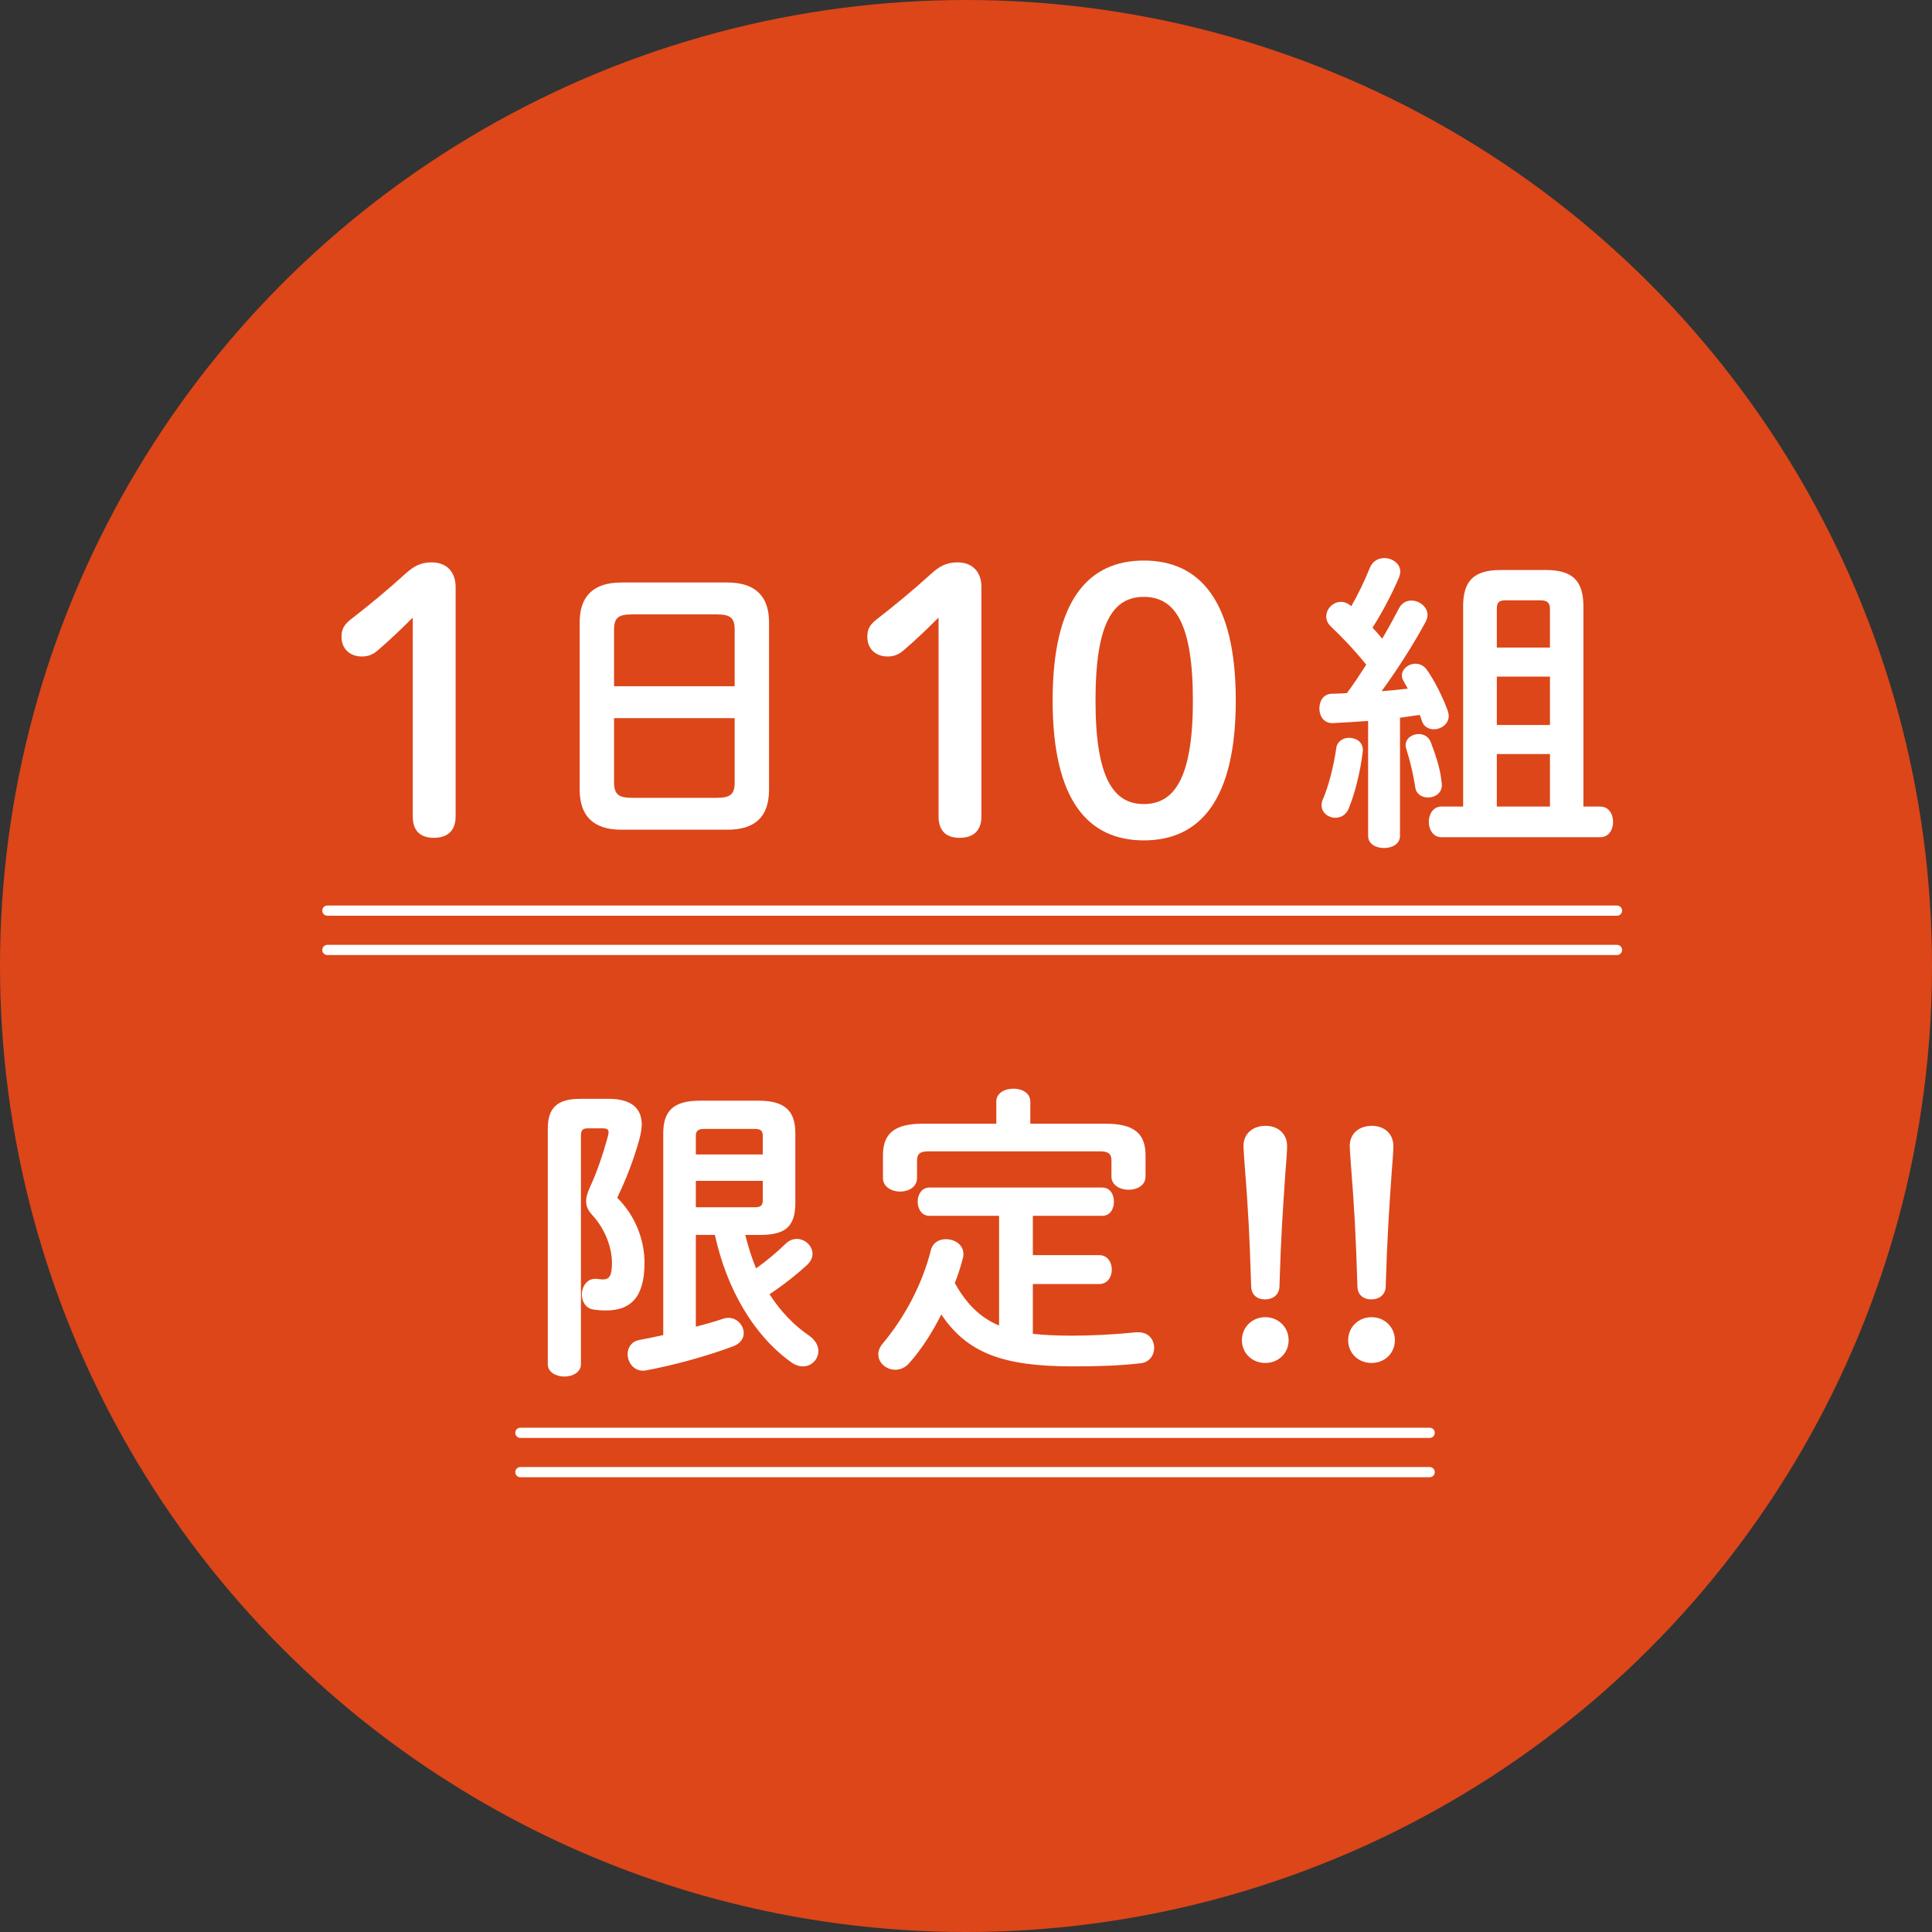 <svg viewBox="0 0 492 492" xmlns="http://www.w3.org/2000/svg"><rect x="0" y="0" width="492" height="492" fill="#333333" stroke="none"/><circle cx="246" cy="246" fill="#dc4619" r="246"/><g fill="#fff"><path d="m105.1 157.28c-2.87 2.87-5.55 5.46-8.88 8.33-1.3 1.11-2.5 1.57-4.07 1.57-3.15 0-5.18-2.04-5.18-5 0-1.85.56-2.96 2.13-4.26 5-3.89 9.16-7.31 13.97-11.66 2.13-1.94 3.89-3.05 6.85-3.05 3.98 0 6.11 2.59 6.11 6.29v58.4c0 3.61-2.04 5.46-5.55 5.46s-5.37-1.85-5.37-5.46v-50.62z"/><path d="m158.2 211.29c-7.32 0-10.58-3.74-10.58-10.19v-42.65c0-6.37 3.26-10.11 10.58-10.11h27.06c7.32 0 10.58 3.74 10.58 10.11v42.65c0 7-3.66 10.19-10.58 10.19zm28.89-50.93c0-3.02-1.11-3.9-4.54-3.9h-21.64c-3.42 0-4.54.88-4.54 3.9v14.4h30.72zm-4.54 42.81c3.42 0 4.54-.88 4.54-3.9v-16.39h-30.72v16.39c0 3.26 1.51 3.9 4.54 3.9z"/><path d="m239 157.28c-2.87 2.87-5.55 5.46-8.88 8.33-1.3 1.11-2.5 1.57-4.07 1.57-3.15 0-5.18-2.04-5.18-5 0-1.85.56-2.96 2.13-4.26 5-3.89 9.16-7.31 13.97-11.66 2.13-1.94 3.89-3.05 6.85-3.05 3.98 0 6.11 2.59 6.11 6.29v58.4c0 3.61-2.04 5.46-5.55 5.46s-5.37-1.85-5.37-5.46v-50.62z"/><path d="m314.7 178.38c0 25.63-9.35 35.63-23.41 35.63s-23.23-10-23.23-35.63 9.16-35.63 23.23-35.63 23.41 9.99 23.41 35.63zm-35.72 0c0 19.9 4.63 26.38 12.31 26.38s12.49-6.48 12.49-26.38-4.72-26.38-12.49-26.38-12.31 6.48-12.31 26.38z"/><path d="m348.4 183.59c-3.1.24-6.13.4-8.99.56-2.31.08-3.42-1.83-3.42-3.74s1.03-3.74 3.26-3.74c1.19 0 2.47-.08 3.74-.16 1.75-2.31 3.34-4.77 4.93-7.24-2.79-3.5-6.13-7-9.07-9.79-.8-.8-1.11-1.67-1.11-2.47 0-1.99 1.75-3.74 3.74-3.74.88 0 1.75.32 2.63 1.11 1.75-3.02 3.42-6.52 4.77-9.87.72-1.67 2.15-2.39 3.66-2.39 1.99 0 4.06 1.35 4.06 3.5 0 .4-.16.95-.32 1.43-1.83 4.22-4.14 8.67-6.76 12.81.88.88 1.67 1.83 2.47 2.79 1.59-2.71 3.02-5.33 4.22-7.64.72-1.43 1.91-2.07 3.18-2.07 2.07 0 4.14 1.59 4.14 3.66 0 .56-.16 1.11-.48 1.75-2.94 5.49-7.24 12.25-11.22 17.67 2.23-.16 4.46-.4 6.68-.64-.32-.64-.72-1.27-1.03-1.83-.32-.56-.48-1.03-.48-1.51 0-1.67 1.67-3.02 3.42-3.02 1.11 0 2.23.48 3.02 1.67 1.91 2.71 3.98 6.84 5.25 10.34.16.48.24.88.24 1.27 0 2.07-1.91 3.42-3.82 3.42-1.27 0-2.55-.64-3.02-2.15-.16-.48-.32-1.03-.56-1.51l-5.01.72v30.08c0 2.07-1.99 3.1-4.06 3.1s-4.06-1.03-4.06-3.1v-29.28zm-4.85 4.3c1.75 0 3.5 1.03 3.5 3.02v.4c-.64 5.41-2.07 10.9-3.58 14.56-.64 1.67-2.07 2.39-3.42 2.39-1.75 0-3.5-1.27-3.5-3.18 0-.48.08-.95.32-1.51 1.35-3.02 2.78-8.36 3.42-13.05.24-1.75 1.75-2.63 3.26-2.63zm23.55 11.22c.08.24.08.56.08.8 0 2.07-1.75 3.18-3.5 3.18-1.51 0-3.02-.8-3.26-2.55-.56-3.5-1.27-6.6-2.31-9.87-.08-.32-.16-.64-.16-.88 0-1.75 1.67-2.86 3.34-2.86 1.27 0 2.55.64 3.1 2.15 1.27 3.42 2.39 6.6 2.71 10.03zm5.49-44.64c0-6.45 2.63-9.31 9.55-9.31h11.54c6.92 0 9.55 2.86 9.55 9.31v50.93h4.3c2.15 0 3.26 1.91 3.26 3.9s-1.11 3.9-3.26 3.9h-40.5c-2.07 0-3.18-1.99-3.18-3.9s1.11-3.9 3.18-3.9h5.57v-50.93zm22.12.56c0-1.59-.8-2.15-2.39-2.15h-8.99c-1.59 0-2.15.56-2.15 2.15v9.87h13.53zm0 17.27h-13.53v12.33h13.53zm0 19.73h-13.53v13.37h13.53z"/></g><path d="m83.37 231.9h328.41" fill="none" stroke="#fff" stroke-linecap="round" stroke-miterlimit="10" stroke-width="2.6"/><path d="m83.37 241.91h328.41" fill="none" stroke="#fff" stroke-linecap="round" stroke-miterlimit="10" stroke-width="2.6"/><path d="m132.52 364.88h231.56" fill="none" stroke="#fff" stroke-linecap="round" stroke-miterlimit="10" stroke-width="2.6"/><path d="m132.52 374.89h231.56" fill="none" stroke="#fff" stroke-linecap="round" stroke-miterlimit="10" stroke-width="2.6"/><path d="m154.98 279.82c5.71 0 8.45 2.35 8.45 6.57 0 1.02-.23 2.19-.55 3.52-1.41 5.16-3.44 10.48-5.71 15.1 4.54 4.46 6.96 10.64 6.96 16.58 0 8.84-3.6 12.13-9.78 12.13-1.25 0-2.11-.08-3.21-.23-2.03-.31-2.97-2.11-2.97-3.83 0-1.96 1.25-3.99 3.36-3.99h.47c.55.08 1.1.16 1.49.16 1.64 0 2.35-.86 2.35-4.22 0-3.68-1.56-8.45-5.09-12.28-1.02-1.09-1.49-2.19-1.49-3.44 0-1.09.39-2.27 1.02-3.68 1.64-3.44 3.29-8.29 4.54-12.91.08-.39.16-.7.16-.94 0-.78-.47-1.02-1.64-1.02h-3.6c-1.41 0-1.8.47-1.8 2.03v58.05c0 2.03-2.11 3.13-4.22 3.13s-4.22-1.1-4.22-3.13v-60c0-5.24 2.35-7.59 8.21-7.59h7.28zm34.81 34.66c.7 2.89 1.64 5.79 2.74 8.53 2.66-1.88 5.16-3.99 7.43-6.18.94-.94 1.96-1.33 2.97-1.33 2.11 0 3.99 1.8 3.99 3.83 0 .86-.39 1.8-1.25 2.66-3.13 2.89-6.49 5.48-9.7 7.59 2.74 4.3 6.18 7.9 10.09 10.56 1.64 1.17 2.35 2.58 2.35 3.91 0 2.11-1.72 3.91-3.91 3.91-.94 0-1.96-.31-2.97-1.02-9.54-6.81-16.43-18.54-19.48-32.47h-4.85v23.39c2.35-.63 4.69-1.25 6.96-2.03.47-.16.94-.23 1.33-.23 2.27 0 3.91 1.96 3.91 3.91 0 1.25-.78 2.58-2.58 3.29-6.34 2.42-15.1 4.85-22.3 6.18-.31.08-.55.08-.78.08-2.43 0-3.91-2.19-3.91-4.22 0-1.64.94-3.21 2.97-3.6 1.96-.39 4.07-.78 6.1-1.25v-51.4c0-5.71 2.66-8.29 9.31-8.29h14.94c6.73 0 9.39 2.58 9.39 8.29v17.76c0 6.57-3.13 8.14-9.23 8.14h-3.52zm4.46-25.11c0-1.41-.47-1.88-2.11-1.88h-12.75c-1.64 0-2.19.47-2.19 1.88v4.62h17.05zm-2.11 18.07c1.64 0 2.11-.47 2.11-1.88v-4.85h-17.05v6.73z" fill="#fff"/><path d="m263.01 339.67c2.89.31 6.18.47 9.94.47 5.09 0 11.03-.31 16.35-.86h.63c2.66 0 3.99 1.96 3.99 3.99 0 1.8-1.17 3.68-3.52 3.91-5.48.63-11.03.78-17.29.78-17.76 0-26.83-3.44-33.4-13.22-2.27 4.54-5.01 8.84-8.14 12.36-1.1 1.25-2.35 1.72-3.6 1.72-2.27 0-4.3-1.72-4.3-3.91 0-.86.31-1.8 1.1-2.74 5.63-6.73 10.09-15.1 12.28-23.78.47-1.96 2.11-2.82 3.83-2.82 2.27 0 4.46 1.41 4.46 3.75 0 .24 0 .55-.08.86-.55 2.19-1.25 4.38-2.11 6.57 2.66 4.77 6.1 8.68 11.27 10.8v-27.93h-17.76c-1.96 0-2.97-1.8-2.97-3.6s1.02-3.6 2.97-3.6h44.04c2.03 0 2.97 1.8 2.97 3.6s-.94 3.6-2.97 3.6h-17.68v10.01h16.9c2.11 0 3.21 1.8 3.21 3.68s-1.1 3.68-3.21 3.68h-16.9v12.67zm-9.31-59.14c0-2.19 2.19-3.29 4.38-3.29s4.3 1.1 4.3 3.29v5.63h19.17c7.35 0 10.17 2.58 10.17 8.06v5.4c0 2.27-2.19 3.36-4.3 3.36s-4.38-1.09-4.38-3.36v-4.07c0-1.64-.7-2.35-2.89-2.35h-43.73c-2.19 0-2.89.7-2.89 2.35v4.46c0 2.27-2.19 3.44-4.3 3.44s-4.38-1.17-4.38-3.44v-5.79c0-5.48 2.82-8.06 10.17-8.06h18.7v-5.63z" fill="#fff"/><path d="m328.16 341.3c0 3.29-2.58 5.79-5.95 5.79s-5.95-2.5-5.95-5.79 2.58-5.87 5.95-5.87 5.95 2.58 5.95 5.87zm-11.5-49.44c0-3.29 2.5-5.16 5.63-5.16s5.48 1.96 5.48 5.16c0 1.8-.31 4.93-.39 6.18-.7 10.09-1.17 16.74-1.56 29.65-.08 1.96-1.56 3.21-3.68 3.21s-3.44-1.25-3.52-3.21c-.39-12.91-.78-20.03-1.64-30.82-.08-1.02-.31-4.15-.31-5.01z" fill="#fff"/><path d="m355.22 341.3c0 3.29-2.58 5.79-5.95 5.79s-5.95-2.5-5.95-5.79 2.58-5.87 5.95-5.87 5.95 2.58 5.95 5.87zm-11.5-49.44c0-3.29 2.5-5.16 5.63-5.16s5.48 1.96 5.48 5.16c0 1.8-.31 4.93-.39 6.18-.7 10.09-1.17 16.74-1.56 29.65-.08 1.96-1.56 3.21-3.68 3.21s-3.44-1.25-3.52-3.21c-.39-12.91-.78-20.03-1.64-30.82-.08-1.02-.31-4.15-.31-5.01z" fill="#fff"/></svg>